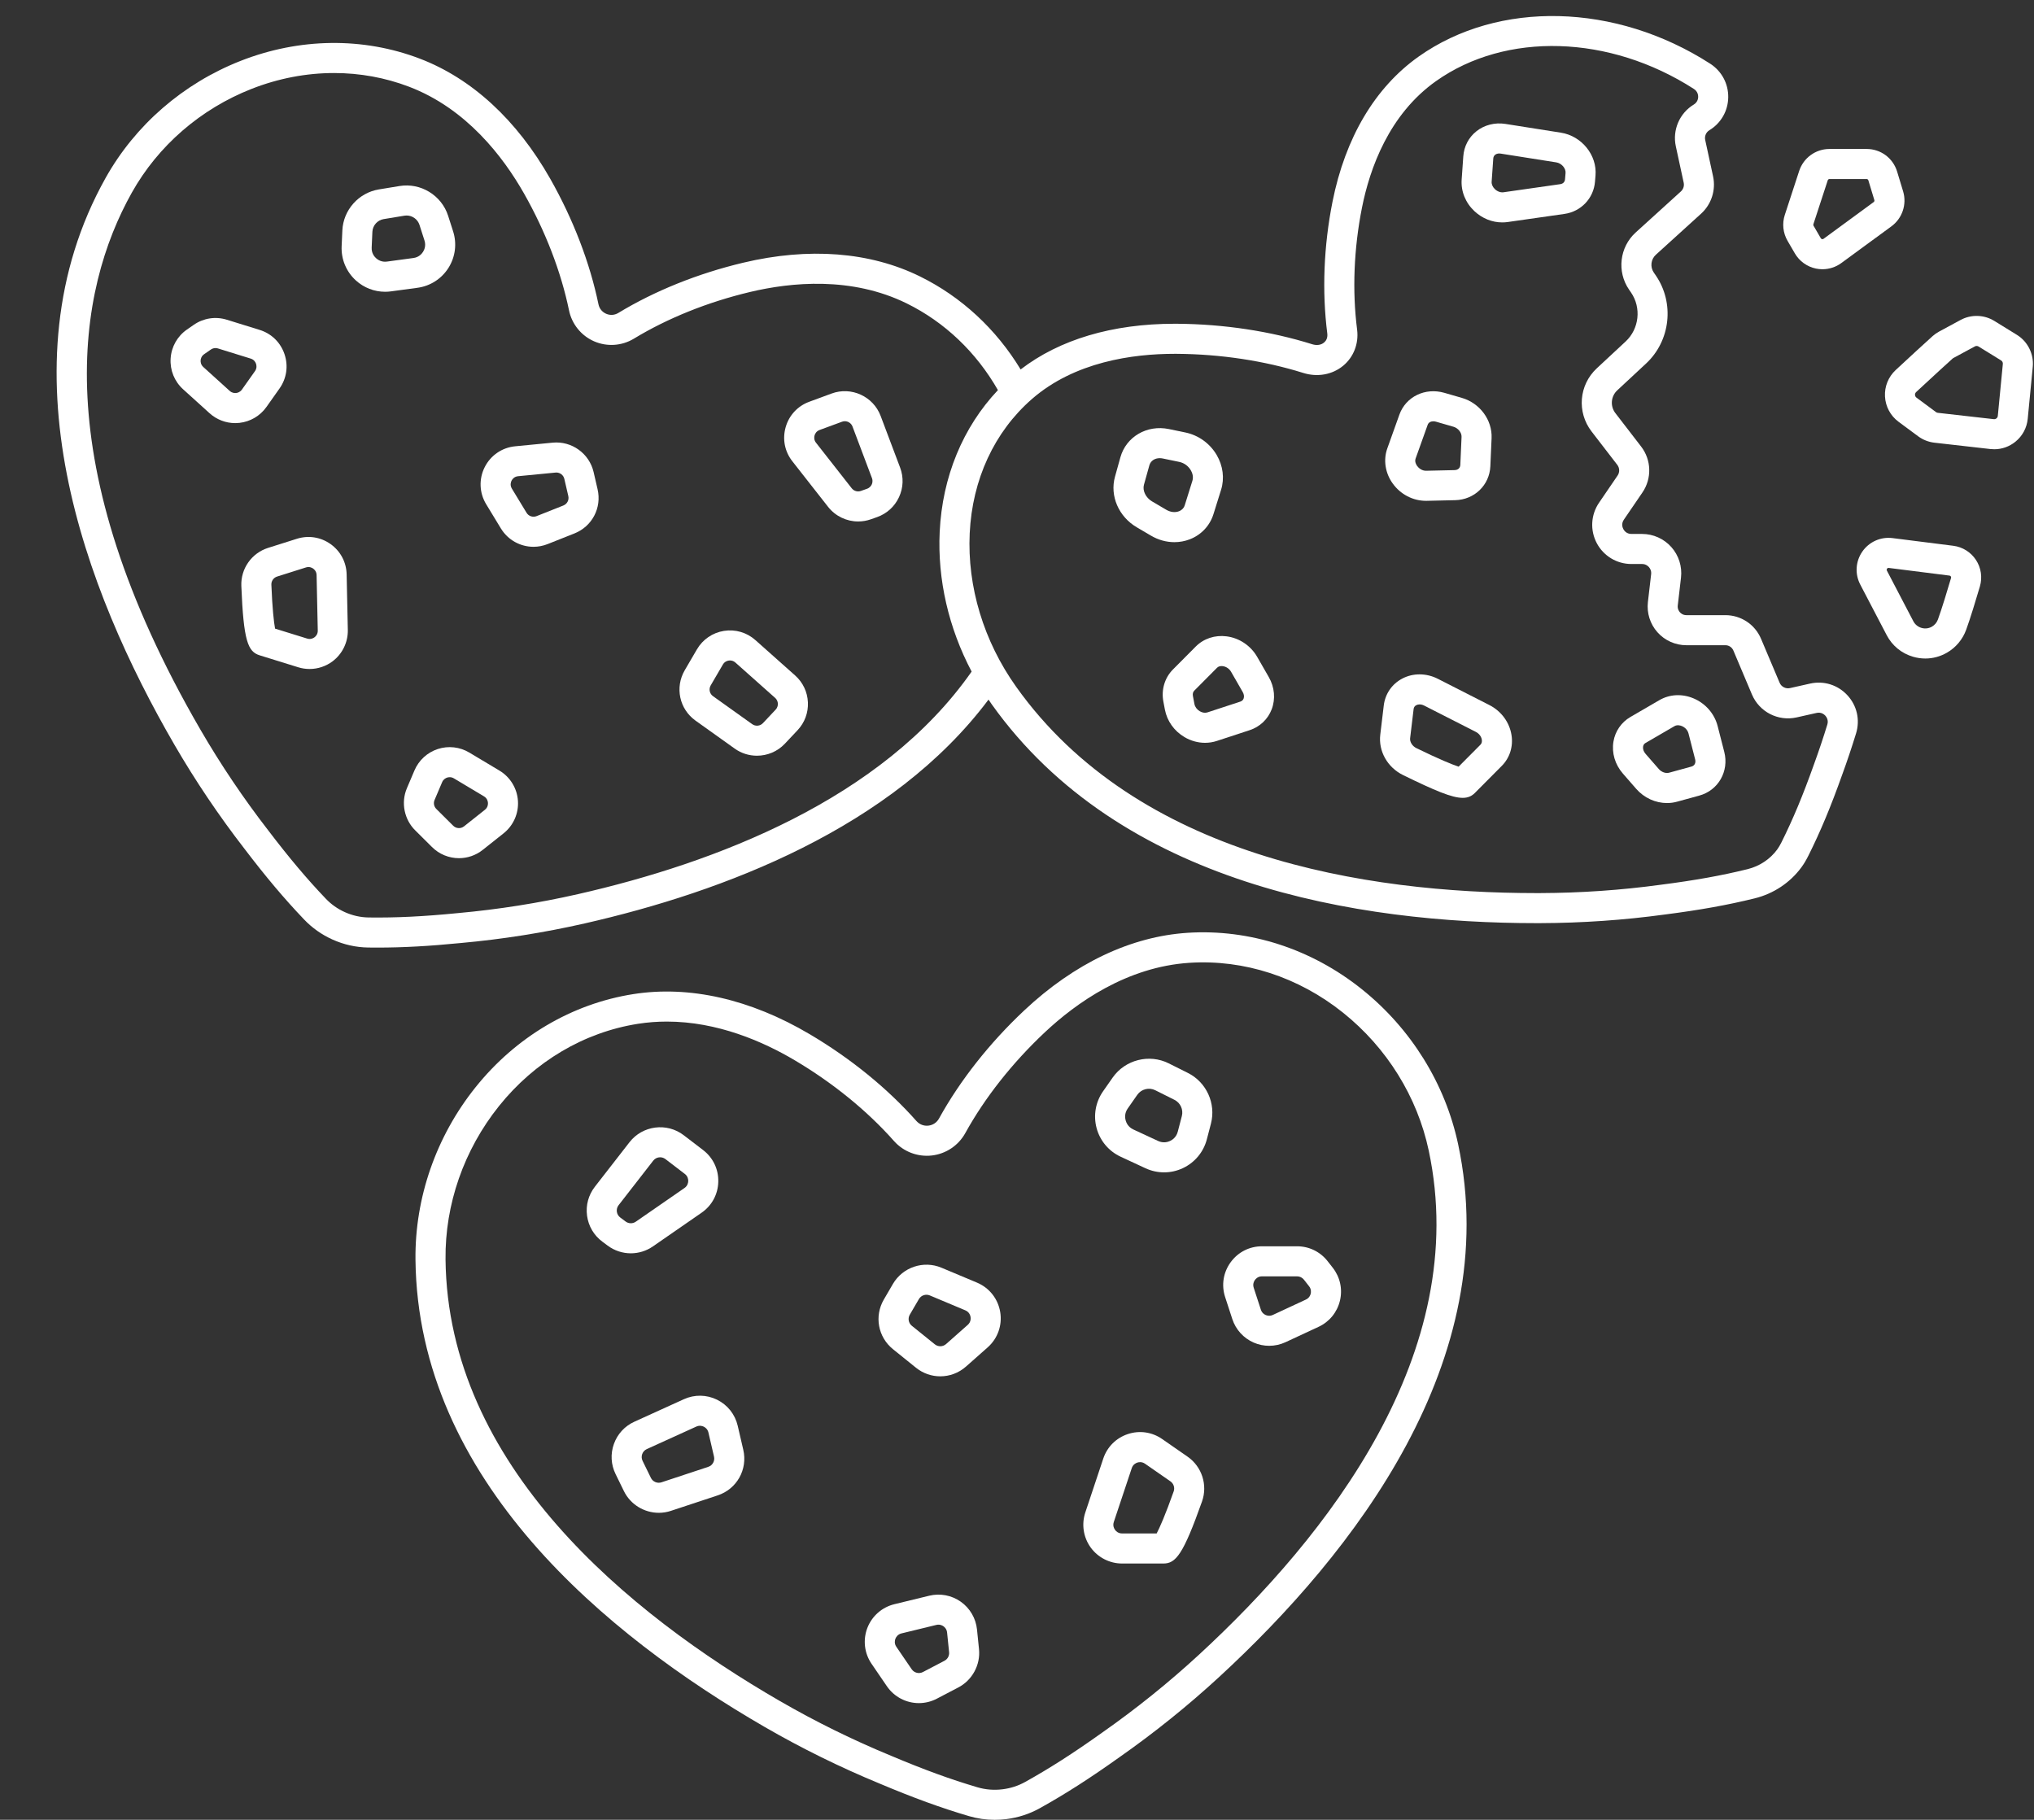<?xml version="1.0" encoding="UTF-8" standalone="no"?><svg xmlns="http://www.w3.org/2000/svg" xmlns:xlink="http://www.w3.org/1999/xlink" baseProfile="basic" fill="#ffffff" height="726.5" preserveAspectRatio="xMidYMid meet" version="1" viewBox="-22.6 -6.4 812.0 726.5" width="812" zoomAndPan="magnify"><rect x="-22.6" y="-6.4" width="812.0" height="726.5" fill="#333333" stroke="none"/><g id="change1_1"><path d="M109.414,210.838c-3.948-2.829-8.869-3.611-13.497-2.147l-11.516,3.641c-6.55,2.071-10.931,8.308-10.655,15.168 c0.886,22.045,2.607,26.256,7.331,27.72l15.394,4.771c1.476,0.457,2.994,0.681,4.506,0.681c3.281,0,6.527-1.055,9.204-3.072 c3.908-2.946,6.18-7.626,6.076-12.519l-0.471-22.155C115.682,218.072,113.36,213.666,109.414,210.838z M102.957,248.016 c-0.499,0.376-1.545,0.942-2.935,0.512l-12.812-3.97c-0.474-2.537-1.089-7.917-1.476-17.54c-0.059-1.467,0.88-2.801,2.282-3.245 l11.516-3.641c1.356-0.432,2.393,0.104,2.89,0.46c0.497,0.355,1.335,1.165,1.364,2.587v0l0.471,22.155 C104.29,246.791,103.457,247.64,102.957,248.016z"/></g><g id="change1_2"><path d="M176.774,301.227l-12.021-7.191c-3.788-2.267-8.37-2.782-12.566-1.416c-4.197,1.366-7.596,4.48-9.324,8.542l-3.019,7.098 c-2.454,5.767-1.075,12.58,3.434,16.953c1.74,1.688,3.924,3.858,6.488,6.449c2.976,3.007,6.908,4.539,10.86,4.539 c3.338,0,6.69-1.093,9.488-3.314l8.312-6.596c3.928-3.116,6.075-7.963,5.745-12.966C183.841,308.323,181.077,303.8,176.774,301.227z M170.967,316.892l-8.312,6.596c-1.31,1.038-3.184,0.924-4.36-0.266c-2.622-2.65-4.864-4.878-6.663-6.623 c-0.987-0.958-1.28-2.387-0.746-3.641l3.02-7.098c0.506-1.191,1.468-1.657,1.996-1.83c0.245-0.08,0.604-0.164,1.029-0.164 c0.489,0,1.067,0.111,1.662,0.467l12.021,7.191c1.279,0.766,1.542,1.952,1.584,2.59C172.24,314.754,172.135,315.964,170.967,316.892 z"/></g><g id="change1_3"><path d="M294.821,263.25l-15.863-14.116c-3.434-3.056-8.01-4.394-12.547-3.673c-4.54,0.722-8.473,3.412-10.791,7.383l-4.859,8.326 c-4.004,6.859-2.149,15.511,4.314,20.125l15.652,11.175c2.659,1.899,5.763,2.826,8.852,2.826c4.098,0,8.168-1.63,11.139-4.786 l5.07-5.386c2.852-3.029,4.321-6.985,4.138-11.141C299.742,269.827,297.929,266.016,294.821,263.25z M287.051,276.898l-5.07,5.385 c-1.116,1.185-2.956,1.367-4.281,0.42l-15.652-11.176c-1.384-0.988-1.781-2.84-0.924-4.309l4.859-8.325 c0.68-1.164,1.739-1.49,2.311-1.581c0.146-0.023,0.324-0.042,0.528-0.042c0.599,0,1.407,0.159,2.159,0.828l15.862,14.115 c0.898,0.799,1.07,1.783,1.094,2.298C287.959,275.028,287.874,276.023,287.051,276.898z"/></g><g id="change1_4"><path d="M214.38,182.069c-1.723-7.437-8.733-12.489-16.35-11.754l-14.966,1.452c-5.261,0.51-9.814,3.637-12.18,8.363 c-2.366,4.727-2.141,10.245,0.604,14.763l5.859,9.646c2.847,4.686,7.832,7.352,13.029,7.351c1.888,0,3.804-0.352,5.654-1.086 l10.693-4.245c7.072-2.807,10.959-10.225,9.242-17.637L214.38,182.069z M202.297,195.405l-10.693,4.245 c-1.482,0.59-3.169,0.026-4-1.342l-5.859-9.645c-0.847-1.395-0.372-2.675-0.129-3.162c0.243-0.486,0.984-1.633,2.607-1.79 l14.966-1.452c0.106-0.01,0.211-0.016,0.315-0.016c1.502,0,2.84,1.042,3.185,2.531v0l1.587,6.854 C204.644,193.216,203.812,194.804,202.297,195.405z"/></g><g id="change1_5"><path d="M156.431,100.546c2.755-4.362,3.431-9.681,1.856-14.592l-1.999-6.239c-2.612-8.146-10.947-13.24-19.385-11.851l-8.282,1.363 c-8.059,1.327-14.177,8.211-14.548,16.371l-0.285,6.301c-0.234,5.165,1.819,10.128,5.634,13.619 c3.231,2.957,7.405,4.561,11.722,4.561c0.778,0,1.561-0.052,2.343-0.158l10.567-1.426 C149.166,107.805,153.677,104.908,156.431,100.546z M131.881,98.028c-2.186,0.295-3.664-0.729-4.359-1.364 c-0.694-0.636-1.845-2.029-1.745-4.222l0.285-6.3c0.114-2.529,2.011-4.663,4.509-5.074l8.282-1.363 c0.289-0.048,0.577-0.071,0.862-0.071c2.302,0,4.426,1.498,5.146,3.743l1.999,6.239c0.669,2.084-0.073,3.729-0.575,4.522 c-0.501,0.794-1.667,2.171-3.836,2.463L131.881,98.028z"/></g><g id="change1_6"><path d="M83.775,156.061l5.208-7.363c0,0,0,0,0.001-0.001c2.855-4.039,3.582-9.042,1.99-13.727c-1.59-4.684-5.213-8.21-9.938-9.674 l-13.073-4.051c-4.517-1.4-9.337-0.657-13.224,2.039l-2.687,1.864c-3.851,2.671-6.231,6.885-6.534,11.561 c-0.302,4.676,1.517,9.162,4.991,12.306l10.551,9.551c2.82,2.553,6.482,3.949,10.249,3.949c0.556,0,1.112-0.03,1.67-0.092 C77.319,161.943,81.253,159.625,83.775,156.061z M79.186,141.768l-5.208,7.363c-0.739,1.045-1.766,1.302-2.312,1.362 c-0.549,0.059-1.604,0.033-2.553-0.826l-10.551-9.551c-1.019-0.922-1.106-2.047-1.068-2.635s0.271-1.692,1.398-2.475l2.687-1.864 c0.557-0.386,1.201-0.585,1.857-0.585c0.325,0,0.653,0.049,0.974,0.148l13.073,4.051c1.386,0.429,1.928,1.482,2.128,2.072 S80.023,140.584,79.186,141.768z"/></g><g id="change1_7"><path d="M328.96,159.641c-2.948-7.818-11.724-11.828-19.566-8.941l-8.944,3.295c-4.633,1.707-8.063,5.41-9.411,10.161 c-1.348,4.751-0.373,9.704,2.674,13.59l14.261,18.186c2.954,3.767,7.414,5.849,12.013,5.849c1.703,0,3.426-0.286,5.098-0.877 l2.455-0.869c3.9-1.381,7.009-4.207,8.752-7.959s1.9-7.951,0.44-11.822L328.96,159.641z M325.409,187.018 c-0.217,0.465-0.748,1.305-1.874,1.704l-2.455,0.869c-1.32,0.468-2.796,0.041-3.664-1.064l-14.26-18.185 c-0.894-1.14-0.742-2.312-0.573-2.91c0.17-0.598,0.657-1.675,2.016-2.175l8.944-3.295c0.37-0.136,0.749-0.201,1.123-0.201 c1.323,0,2.574,0.81,3.066,2.115v0l7.771,20.611C325.924,185.605,325.624,186.552,325.409,187.018z"/></g><g id="change1_8"><path d="M521.083,388.528c-20.128-16.119-44.829-24.121-69.564-22.536c-22.652,1.454-45.224,12.182-65.274,31.026 c-13.838,13.005-25.589,27.916-33.985,43.123c-0.878,1.593-2.419,2.625-4.226,2.831c-1.816,0.207-3.542-0.454-4.781-1.838 c-11.517-13.003-26.242-24.985-42.586-34.65c-23.683-14.006-48.05-19.545-70.476-16.01c-24.481,3.856-46.84,17.065-62.959,37.193 c-15.721,19.631-24.232,44.062-23.969,68.795c0.94,88.144,76.392,150.146,139.52,186.638c14.673,8.481,30.095,16.072,45.789,22.541 c13.454,5.677,24.449,9.682,35.65,12.986c3.347,0.987,6.787,1.482,10.275,1.482c1.544,0,3.097-0.097,4.654-0.291c0,0,0,0,0.001,0 c4.73-0.59,9.216-2.049,13.329-4.335c10.196-5.667,20.037-11.972,31.868-20.412c13.942-9.772,27.333-20.549,39.798-32.033 c53.628-49.405,113.704-126.397,95.358-212.617C554.359,426.23,540.713,404.249,521.083,388.528z M456.017,654.213 c-12.074,11.124-25.046,21.564-38.595,31.06c-11.492,8.198-20.982,14.281-30.771,19.721c-2.764,1.536-5.786,2.517-8.985,2.916v0 c-3.434,0.428-6.814,0.161-10.05-0.793c-10.753-3.172-21.355-7.037-34.426-12.552c-15.25-6.286-30.189-13.639-44.402-21.854 c-60.429-34.931-132.646-93.885-133.526-176.376c-0.235-21.97,7.342-43.692,21.335-61.166c14.245-17.788,33.941-29.451,55.46-32.841 c3.909-0.616,7.767-0.895,11.556-0.895c20.255,0,38.459,7.997,50.945,15.381c15.28,9.037,29.012,20.198,39.709,32.277 c0.008,0.008,0.064,0.072,0.072,0.08c3.785,4.226,9.413,6.365,15.05,5.725c5.638-0.642,10.64-3.992,13.377-8.958 c7.797-14.123,18.758-28.015,31.696-40.175c12.547-11.792,32.765-26.187,57.823-27.794c21.749-1.396,43.509,5.682,61.296,19.927 c17.474,13.993,29.615,33.534,34.188,55.024C564.939,533.61,507.351,606.921,456.017,654.213z"/></g><g id="change1_9"><path d="M451.495,575.126l-10.148-7.043c-4.044-2.807-9.043-3.524-13.714-1.971s-8.242,5.124-9.799,9.793l-7.167,21.501 c-1.569,4.708-0.774,9.922,2.127,13.947c2.901,4.026,7.597,6.429,12.559,6.429h16.482c4.984,0,7.913-3.58,15.426-24.769 C459.586,586.452,457.216,579.097,451.495,575.126z M445.95,589.003c-3.326,9.382-5.57,14.466-6.799,16.779h-13.799 c-1.55,0-2.435-0.905-2.823-1.445c-0.389-0.54-0.969-1.665-0.478-3.136l7.167-21.501c0.479-1.438,1.586-1.997,2.202-2.202 c0.274-0.091,0.667-0.185,1.128-0.185c0.578,0,1.264,0.147,1.956,0.627l10.148,7.043 C445.939,585.877,446.472,587.529,445.95,589.003z"/></g><g id="change1_10"><path d="M367.428,644.108c-0.454-4.452-2.811-8.487-6.466-11.07c-3.654-2.583-8.246-3.456-12.593-2.4l-13.921,3.386 c-4.938,1.201-8.974,4.751-10.795,9.496c-1.82,4.745-1.195,10.083,1.672,14.28l6.123,8.96c2.98,4.36,7.816,6.752,12.78,6.752 c2.471,0,4.974-0.593,7.294-1.831c3.281-1.75,6.072-3.21,8.295-4.338c5.676-2.881,9.057-9.064,8.412-15.386L367.428,644.108z M354.386,656.643c-2.295,1.165-5.159,2.663-8.513,4.452c-1.57,0.839-3.514,0.364-4.517-1.104l-6.123-8.96 c-0.93-1.36-0.572-2.698-0.376-3.211c0.196-0.512,0.826-1.746,2.427-2.135l13.921-3.386c1.337-0.327,2.348,0.198,2.831,0.54 c0.483,0.341,1.314,1.119,1.454,2.489l0.802,7.848C356.439,654.62,355.691,655.981,354.386,656.643z"/></g><g id="change1_11"><path d="M271.904,562.785c-1.053-4.54-4.054-8.326-8.233-10.388c-4.181-2.061-9.01-2.138-13.254-0.208l-19.771,8.988 c-3.839,1.745-6.738,4.893-8.163,8.862s-1.189,8.242,0.662,12.03c0,0,0,0,0.001,0l3.322,6.796c2.649,5.418,8.167,8.676,13.948,8.676 c1.605,0,3.231-0.251,4.822-0.778l18.675-6.179c7.644-2.528,12.036-10.35,10.218-18.194L271.904,562.785z M260.144,579.191 l-18.675,6.179c-1.646,0.544-3.459-0.219-4.22-1.776l-3.323-6.796h-0.001c-0.416-0.852-0.469-1.812-0.148-2.704 c0.32-0.893,0.973-1.6,1.836-1.993l19.771-8.988c1.304-0.594,2.427-0.225,2.979,0.047s1.527,0.938,1.852,2.335l2.228,9.605 C262.85,576.864,261.863,578.623,260.144,579.191z"/></g><g id="change1_12"><path d="M367.412,505.64l-14.181-5.949c-7.138-2.996-15.46-0.21-19.36,6.475l-3.625,6.214c-3.887,6.663-2.35,15.013,3.657,19.853 l9.161,7.384c2.851,2.298,6.286,3.44,9.716,3.44c3.666,0,7.325-1.306,10.258-3.9l8.645-7.649c4.013-3.551,5.888-8.828,5.015-14.115 C375.825,512.107,372.353,507.713,367.412,505.64z M363.729,522.523l-8.644,7.649c-1.275,1.129-3.163,1.173-4.491,0.104 l-9.161-7.384c-1.351-1.088-1.696-2.965-0.822-4.463l3.625-6.214c0.878-1.503,2.751-2.129,4.353-1.456l14.181,5.949 c1.602,0.672,1.994,2.072,2.088,2.643C364.952,519.919,365.03,521.371,363.729,522.523z"/></g><g id="change1_13"><path d="M451.635,421.944l-7.679-3.839c-7.764-3.881-17.373-1.447-22.353,5.666l-3.841,5.488c-3.003,4.289-3.945,9.648-2.586,14.704 c1.359,5.056,4.863,9.221,9.612,11.425l9.892,4.593c0,0,0,0,0,0c2.364,1.097,4.898,1.646,7.433,1.646 c2.568,0,5.136-0.563,7.525-1.69c4.746-2.237,8.228-6.432,9.552-11.509l1.628-6.242 C462.912,434.164,459.049,425.652,451.635,421.944z M449.207,439.156l-1.628,6.242c-0.58,2.225-2.165,3.263-3.058,3.684 c-0.892,0.421-2.7,0.983-4.788,0.014l-9.892-4.592c-2.081-0.966-2.821-2.706-3.076-3.657c-0.256-0.951-0.488-2.827,0.828-4.707 l3.841-5.488c1.593-2.277,4.67-3.057,7.154-1.813l7.679,3.839C448.641,433.864,449.877,436.588,449.207,439.156z"/></g><g id="change1_14"><path d="M507.402,497.083c-2.955-3.777-7.399-5.943-12.194-5.943h-13.998c-5.016,0-9.582,2.328-12.528,6.387 c-2.946,4.059-3.744,9.122-2.19,13.89l2.858,8.77c1.371,4.208,4.485,7.633,8.543,9.399c1.97,0.856,4.073,1.284,6.176,1.284 c2.23,0,4.46-0.481,6.526-1.442l13.199-6.136c4.308-2.003,7.415-5.801,8.525-10.42c1.11-4.619,0.069-9.414-2.857-13.155 L507.402,497.083z M500.652,510.068c-0.146,0.61-0.591,1.726-1.917,2.342l-13.199,6.136c-1.236,0.574-2.319,0.269-2.856,0.036 c-0.536-0.233-1.498-0.818-1.92-2.113l-2.858-8.771c-0.479-1.468,0.103-2.586,0.492-3.123c0.389-0.536,1.272-1.436,2.816-1.436 h13.998c1.078,0,2.077,0.487,2.741,1.335l2.061,2.635C500.91,508.262,500.798,509.458,500.652,510.068z"/></g><g id="change1_15"><path d="M238.045,491.191l19.436-13.448c4.116-2.849,6.547-7.353,6.668-12.357c0.121-5.005-2.09-9.621-6.064-12.665l-7.741-5.926 c-6.727-5.15-16.43-3.901-21.631,2.787l-13.831,17.783c-2.575,3.312-3.684,7.424-3.121,11.581c0.563,4.156,2.725,7.826,6.088,10.333 l2.135,1.592c2.743,2.045,5.996,3.073,9.254,3.073C232.311,493.944,235.389,493.029,238.045,491.191z M227.156,481.252l-2.135-1.592 c-0.756-0.563-1.242-1.389-1.369-2.323c-0.126-0.935,0.123-1.859,0.702-2.604l13.831-17.783c1.168-1.503,3.35-1.785,4.863-0.626 l7.74,5.926c1.224,0.937,1.38,2.186,1.364,2.848c-0.017,0.661-0.232,1.901-1.5,2.778l-19.436,13.448 C229.989,482.174,228.355,482.146,227.156,481.252z"/></g><g id="change1_16"><path d="M699.985,266.506l-7.988,1.791c-1.721,0.385-3.466-0.514-4.152-2.137l-7.412-17.54c-2.422-5.733-8.009-9.438-14.232-9.438 h-15.586c-1.347,0-2.193-0.725-2.578-1.156c-0.384-0.432-1.006-1.356-0.851-2.694l1.293-11.123 c0.515-4.429-0.891-8.879-3.855-12.209c-2.966-3.33-7.224-5.24-11.683-5.24h-4.263c-1.981,0-2.912-1.358-3.221-1.942 c-0.309-0.583-0.905-2.118,0.213-3.755l7.403-10.847c3.828-5.607,3.616-12.989-0.527-18.368l-10.253-13.306 c-2.157-2.798-1.832-6.724,0.755-9.131l11.492-10.69c9.752-9.072,11.416-24.19,3.867-35.167l-0.792-1.151 c-1.532-2.229-1.178-5.281,0.825-7.1l18.068-16.406c4.121-3.742,5.951-9.447,4.774-14.887l-3.144-14.54 c-0.328-1.518,0.344-3.078,1.672-3.883c4.639-2.813,7.451-7.729,7.523-13.15c0.072-5.447-2.623-10.461-7.212-13.415 c-37.716-24.276-84.479-25.418-116.37-2.842c-17.42,12.333-29.319,32.398-34.412,58.026c-3.494,17.583-4.211,35.737-2.068,52.534 c0.231,1.899-0.58,3.014-1.302,3.614c-1.193,0.995-2.906,1.242-4.703,0.678c-16.691-5.229-35.356-8.056-53.978-8.179 c-0.324-0.002-0.647-0.003-0.971-0.003c-24.824,0-45.946,6.29-61.466,18.244c-9.751-16.087-23.618-28.993-40.23-37.156 c-19.945-9.802-44.338-11.689-70.543-5.455c-18.075,4.3-35.309,11.233-49.87,20.07c-1.489,0.892-3.253,1.003-4.842,0.305 c-1.589-0.697-2.7-2.072-3.051-3.775c-3.443-16.643-10.107-33.982-19.273-50.145c-13.288-23.429-31.286-40.002-52.049-47.926 c-22.67-8.653-48.094-8.327-71.588,0.913c-22.911,9.011-42.041,25.611-53.866,46.742c-42.117,75.267-8.279,164.605,27.523,226.298 c8.32,14.337,17.71,28.282,27.876,41.409c8.636,11.345,16.005,20.084,23.895,28.337c3.192,3.338,6.973,6.008,11.235,7.935 c4.577,2.07,9.403,3.153,14.343,3.221c1.236,0.017,2.473,0.025,3.714,0.025c10.215,0,20.673-0.58,33.304-1.831 c16.587-1.505,33.191-4.131,49.354-7.807c55.391-12.597,122.767-38.051,161.248-89.365c0.422,0.618,0.829,1.243,1.264,1.854 c51.352,72.105,146.27,87.393,217.488,87.392c0.529,0,1.065-0.001,1.593-0.002c16.621-0.053,33.325-1.211,49.6-3.435 c14.017-1.796,25.104-3.791,35.95-6.467c7.516-1.855,14.138-6.266,18.647-12.421c0.982-1.341,1.868-2.824,2.787-4.666 c4.799-9.611,8.954-19.569,13.454-32.236c1.977-5.406,3.845-10.971,5.553-16.542c1.653-5.394,0.353-11.086-3.48-15.226 C711.055,267.006,705.486,265.273,699.985,266.506z M208.124,350.556c-15.646,3.558-31.72,6.1-47.827,7.562 c-13.749,1.362-24.765,1.902-35.72,1.753c-3.28-0.044-6.498-0.77-9.562-2.156c-0.001,0-0.001,0-0.001,0 c-2.855-1.291-5.381-3.072-7.505-5.293c-7.566-7.916-14.666-16.339-23.05-27.353c-9.872-12.747-18.962-26.247-27.016-40.125 C-4.585,178.062,8.29,109.35,30.013,70.529c10.475-18.72,27.445-33.435,47.786-41.435c10.74-4.224,21.921-6.34,32.969-6.34 c10.25,0,20.386,1.822,29.947,5.471c22.9,8.74,37.595,28.009,45.891,42.635c8.557,15.088,14.767,31.221,17.958,46.65 c1.129,5.476,4.858,10.088,9.977,12.336c5.121,2.248,11.039,1.876,15.837-0.998c0.01-0.006,0.08-0.049,0.09-0.055 c13.474-8.177,29.516-14.621,46.39-18.636c16.357-3.891,40.475-6.26,62.473,4.551c15.227,7.483,27.836,19.55,36.454,34.634 c-14.009,14.834-22.207,34.633-23.25,56.591c-0.905,19.053,3.584,38.392,12.751,55.772 C329.513,312.866,262.764,338.13,208.124,350.556z M706.895,282.852c-1.646,5.368-3.446,10.73-5.368,15.989 c-4.351,12.242-8.33,21.786-12.902,30.946c-0.609,1.221-1.16,2.154-1.731,2.934c-2.849,3.888-7.055,6.681-11.842,7.862 c-10.384,2.562-21.056,4.479-34.65,6.222c-15.8,2.159-31.971,3.279-48.063,3.331c-0.519,0.001-1.036,0.002-1.559,0.002 c-68.385,0-159.322-14.411-207.708-82.353c-12.976-18.219-19.563-39.982-18.552-61.282c1.021-21.484,9.837-40.518,24.825-53.594 c17.037-14.863,40.227-18.057,56.997-18.057c0.292,0,0.582,0.001,0.87,0.003c17.446,0.114,34.898,2.753,50.466,7.629 c5.672,1.781,11.642,0.696,15.968-2.903c4.139-3.444,6.21-8.786,5.539-14.291c-0.002-0.011-0.012-0.093-0.013-0.104 c-1.977-15.492-1.306-32.312,1.938-48.64c3.126-15.731,10.795-37.275,29.576-50.571c27.933-19.775,69.303-18.515,102.942,3.139 c1.565,1.007,1.715,2.548,1.707,3.164c-0.008,0.604-0.194,2.108-1.746,3.05c-5.705,3.458-8.59,10.163-7.179,16.681l3.144,14.539 c0.273,1.267-0.152,2.596-1.112,3.467l-18.068,16.405c-6.428,5.836-7.565,15.631-2.645,22.785l0.791,1.15 c4.202,6.111,3.276,14.529-2.154,19.58l-11.492,10.69c-7.151,6.653-8.049,17.505-2.087,25.242l10.253,13.305 c0.965,1.253,1.015,2.972,0.123,4.278l-7.404,10.847c-3.279,4.803-3.629,10.982-0.913,16.125c2.717,5.143,8.017,8.337,13.832,8.337 h4.263c1.422,0,2.314,0.765,2.721,1.22c0.405,0.456,1.062,1.431,0.897,2.843l-1.293,11.124c-0.508,4.375,0.88,8.771,3.81,12.06 c2.929,3.29,7.135,5.176,11.539,5.176H666.2c1.39,0,2.638,0.828,3.18,2.108l7.412,17.541v0c2.947,6.973,10.446,10.833,17.831,9.174 l7.987-1.791c1.846-0.416,3.043,0.617,3.472,1.081C706.511,279.76,707.452,281.036,706.895,282.852z"/></g><g id="change1_17"><path d="M572.006,275.086l-20.589-10.489c-4.614-2.351-9.959-2.37-14.293-0.055c-4.092,2.183-6.756,6.095-7.311,10.733 l-1.391,11.618c-0.791,6.607,2.881,13.098,9.139,16.151c12.607,6.151,19.438,9.071,23.772,9.071c2.068,0,3.569-0.665,4.858-1.961 l10.731-10.792c3.209-3.228,4.624-7.734,3.884-12.362C579.998,281.935,576.708,277.481,572.006,275.086z M568.415,290.901 l-8.718,8.767c-2.576-0.857-7.822-2.992-16.872-7.408c-1.594-0.778-2.663-2.472-2.487-3.941l1.391-11.618 c0.088-0.729,0.43-1.244,1.046-1.573c0.395-0.21,0.851-0.314,1.335-0.314c0.6,0,1.242,0.16,1.861,0.475l20.589,10.489 c1.296,0.66,2.193,1.825,2.399,3.117C569.092,289.73,568.909,290.405,568.415,290.901z"/></g><g id="change1_18"><path d="M663.098,283.432c-1.258-4.909-4.859-9.035-9.634-11.035c-4.575-1.917-9.537-1.656-13.613,0.713l-11.571,6.724c0,0,0,0,0,0 c-3.62,2.104-6.09,5.692-6.775,9.845c-0.742,4.5,0.635,9.148,3.779,12.752l5.291,6.067c3.191,3.659,7.731,5.691,12.312,5.691 c1.414,0,2.832-0.193,4.214-0.592c2.271-0.656,5.166-1.452,8.603-2.365c7.623-2.026,12.035-9.698,10.045-17.466L663.098,283.432z M652.621,299.635c-3.519,0.935-6.496,1.754-8.848,2.433c-1.359,0.392-3.066-0.208-4.155-1.457l-5.291-6.067 c-0.781-0.896-1.14-1.958-0.982-2.911c0.106-0.642,0.422-1.108,0.965-1.423l11.571-6.724c1.134-0.658,2.438-0.234,2.946-0.021 c1.327,0.556,2.316,1.657,2.646,2.946l2.649,10.335C654.486,298.162,653.896,299.296,652.621,299.635z"/></g><g id="change1_19"><path d="M546.681,193.54c0.121,0,0.243-0.001,0.364-0.004l11.293-0.259c7.664-0.175,13.695-5.998,14.028-13.543l0.496-11.212 c0.319-7.234-4.674-13.997-11.873-16.08l-6.962-2.014c-7.681-2.222-15.402,1.522-17.973,8.706l-4.826,13.485 c-1.648,4.606-0.833,9.851,2.181,14.029C536.538,190.982,541.476,193.541,546.681,193.54z M542.528,176.661l4.826-13.485 c0.315-0.881,1.176-1.384,2.245-1.384c0.346,0,0.715,0.053,1.093,0.163h0.001l6.962,2.014c1.85,0.535,3.294,2.34,3.22,4.022 l-0.496,11.213c-0.055,1.249-0.942,2.044-2.315,2.076l-11.293,0.259c-0.029,0.001-0.059,0.001-0.089,0.001 c-1.589,0-2.867-0.982-3.539-1.914C542.805,179.159,542.071,177.937,542.528,176.661z"/></g><g id="change1_20"><path d="M452.385,208.9c4.558-1.758,8.001-5.421,9.448-10.051l3.039-9.72c1.416-4.529,0.777-9.592-1.753-13.892 c-2.723-4.629-7.283-7.904-12.51-8.987l-6.566-1.36c-8.747-1.81-17.074,3.04-19.37,11.284l-2.156,7.739 c-2.124,7.628,1.448,15.928,8.687,20.184l5.684,3.342c2.933,1.724,6.153,2.601,9.346,2.601 C448.327,210.04,450.407,209.663,452.385,208.9z M442.969,197.094l-5.684-3.342c-2.475-1.455-3.854-4.301-3.209-6.619l2.157-7.739 c0.5-1.797,2.124-2.884,4.141-2.884c0.398,0,0.812,0.042,1.235,0.13l6.566,1.36c1.915,0.396,3.593,1.607,4.601,3.321 c0.479,0.814,1.199,2.445,0.643,4.226l-3.039,9.72c0,0,0,0,0,0c-0.453,1.45-1.509,2.125-2.313,2.435 C446.506,198.306,444.65,198.083,442.969,197.094z"/></g><g id="change1_21"><path d="M479.277,255.824c-2.562-4.458-7.11-7.516-12.166-8.179c-4.673-0.612-9.173,0.871-12.355,4.072l-9.113,9.166 c-3.281,3.3-4.703,8.089-3.806,12.809l0.609,3.208c0.864,4.55,3.714,8.549,7.82,10.972c2.55,1.504,5.39,2.275,8.206,2.275 c1.59,0,3.172-0.246,4.689-0.744l13.139-4.31c4.06-1.332,7.255-4.356,8.766-8.296c1.593-4.155,1.172-8.86-1.154-12.909 L479.277,255.824z M473.861,272.501c-0.222,0.579-0.659,0.979-1.301,1.19l-13.139,4.31c-0.929,0.304-2.042,0.135-3.058-0.464 c-1.116-0.659-1.912-1.734-2.129-2.876l-0.609-3.21c-0.16-0.842,0.031-1.61,0.526-2.107l9.113-9.165 c0.536-0.54,1.245-0.667,1.797-0.667c0.184,0,0.351,0.014,0.487,0.032c1.371,0.18,2.613,1.025,3.323,2.26c0,0,0,0,0,0l4.635,8.063 C474.027,270.772,474.156,271.732,473.861,272.501z"/></g><g id="change1_22"><path d="M614.137,66.181l0.211-2.521c0.679-8.117-5.512-15.785-13.801-17.093l-22.174-3.5c-4.173-0.66-8.395,0.409-11.566,2.932 c-3.099,2.465-4.961,6.031-5.243,10.043l-0.649,9.251c-0.33,4.689,1.545,9.299,5.145,12.649c3.098,2.883,7.038,4.446,11.07,4.446 c0.733,0,1.472-0.052,2.207-0.157l22.613-3.23C608.573,78.056,613.584,72.784,614.137,66.181z M602.178,65.181 c-0.089,1.072-0.791,1.779-1.926,1.941l-22.613,3.23c-1.159,0.162-2.425-0.282-3.404-1.194c-0.932-0.868-1.424-1.969-1.35-3.024 l0.649-9.251c0.045-0.634,0.294-1.136,0.742-1.493c0.428-0.34,0.995-0.518,1.635-0.518c0.191,0,0.389,0.016,0.591,0.048l22.174,3.5 c2.102,0.332,3.871,2.352,3.713,4.239L602.178,65.181z"/></g><g id="change1_23"><path d="M757.166,211.482l-24.227-3.061c-4.731-0.6-9.355,1.465-12.072,5.381c-2.716,3.917-3.027,8.97-0.812,13.19 c3.288,6.261,7.326,13.973,10.513,20.121c2.202,4.248,5.944,7.327,10.537,8.67c1.622,0.475,3.272,0.709,4.911,0.709 c3.001,0,5.964-0.789,8.646-2.336c3.531-2.037,6.248-5.277,7.649-9.123c0.001,0,0.001,0,0.001-0.001 c1.705-4.681,3.925-12.001,5.487-17.318c1.054-3.588,0.483-7.44-1.564-10.568C764.186,214.016,760.88,211.951,757.166,211.482z M756.287,224.333c-1.513,5.15-3.651,12.208-5.249,16.593c-0.438,1.199-1.279,2.207-2.371,2.836 c-1.285,0.741-2.773,0.919-4.192,0.504c-1.418-0.415-2.573-1.365-3.253-2.676c-3.195-6.164-7.244-13.897-10.541-20.176 c-0.063-0.12-0.211-0.4,0.047-0.772c0.192-0.276,0.416-0.326,0.573-0.326c0.054,0,0.101,0.006,0.135,0.01l24.227,3.061 c0.229,0.029,0.408,0.141,0.534,0.333C756.32,223.91,756.35,224.116,756.287,224.333z"/></g><g id="change1_24"><path d="M693.92,94.746c1.814,3.12,4.881,5.333,8.415,6.07c0.861,0.18,1.731,0.268,2.598,0.268c2.69,0,5.341-0.851,7.542-2.465 l20.005-14.662c4.355-3.192,6.229-8.809,4.664-13.979l-2.383-7.859c-1.639-5.414-6.541-9.051-12.198-9.051H707.77 c-5.528,0-10.397,3.53-12.116,8.784c0,0,0,0,0,0l-5.732,17.531c-1.128,3.45-0.729,7.229,1.096,10.367L693.92,94.746z M701.328,83.113l5.732-17.53c0.101-0.308,0.386-0.515,0.71-0.515h14.793c0.326,0,0.619,0.217,0.714,0.531l2.383,7.859 c0.092,0.303-0.018,0.633-0.273,0.82L705.38,88.941c-0.178,0.13-0.378,0.172-0.593,0.128c-0.217-0.045-0.383-0.165-0.493-0.355 l-2.902-4.994C701.285,83.537,701.261,83.315,701.328,83.113z"/></g><g id="change1_25"><path d="M782.577,127.279l-9.013-5.561c-4.085-2.52-9.248-2.669-13.469-0.386l-8.602,4.649c-0.898,0.486-1.741,1.074-2.503,1.747 c-0.001,0-0.001,0.001-0.002,0.002c-2.394,2.116-9.359,8.548-14.781,13.572c-2.948,2.731-4.513,6.598-4.292,10.61 c0.221,4.014,2.201,7.688,5.433,10.081l7.806,5.779c1.899,1.405,4.145,2.289,6.492,2.556l22.338,2.533 c0.518,0.059,1.033,0.087,1.546,0.087c3.068,0,6.02-1.041,8.441-3.002c2.827-2.29,4.577-5.544,4.927-9.165l2.008-20.749 C789.397,134.961,786.914,129.956,782.577,127.279z M774.955,159.625c-0.049,0.504-0.318,0.819-0.535,0.995 c-0.218,0.175-0.584,0.37-1.084,0.316l-22.337-2.533c-0.256-0.029-0.501-0.125-0.706-0.277l-7.804-5.778 c-0.458-0.339-0.574-0.783-0.592-1.096c-0.017-0.311,0.05-0.763,0.466-1.148c7.595-7.037,12.77-11.789,14.571-13.382 c0.082-0.073,0.168-0.132,0.268-0.187l8.6-4.647c0.457-0.248,1.018-0.232,1.462,0.042l9.012,5.561 c0.471,0.291,0.74,0.833,0.688,1.384L774.955,159.625z"/></g></svg>